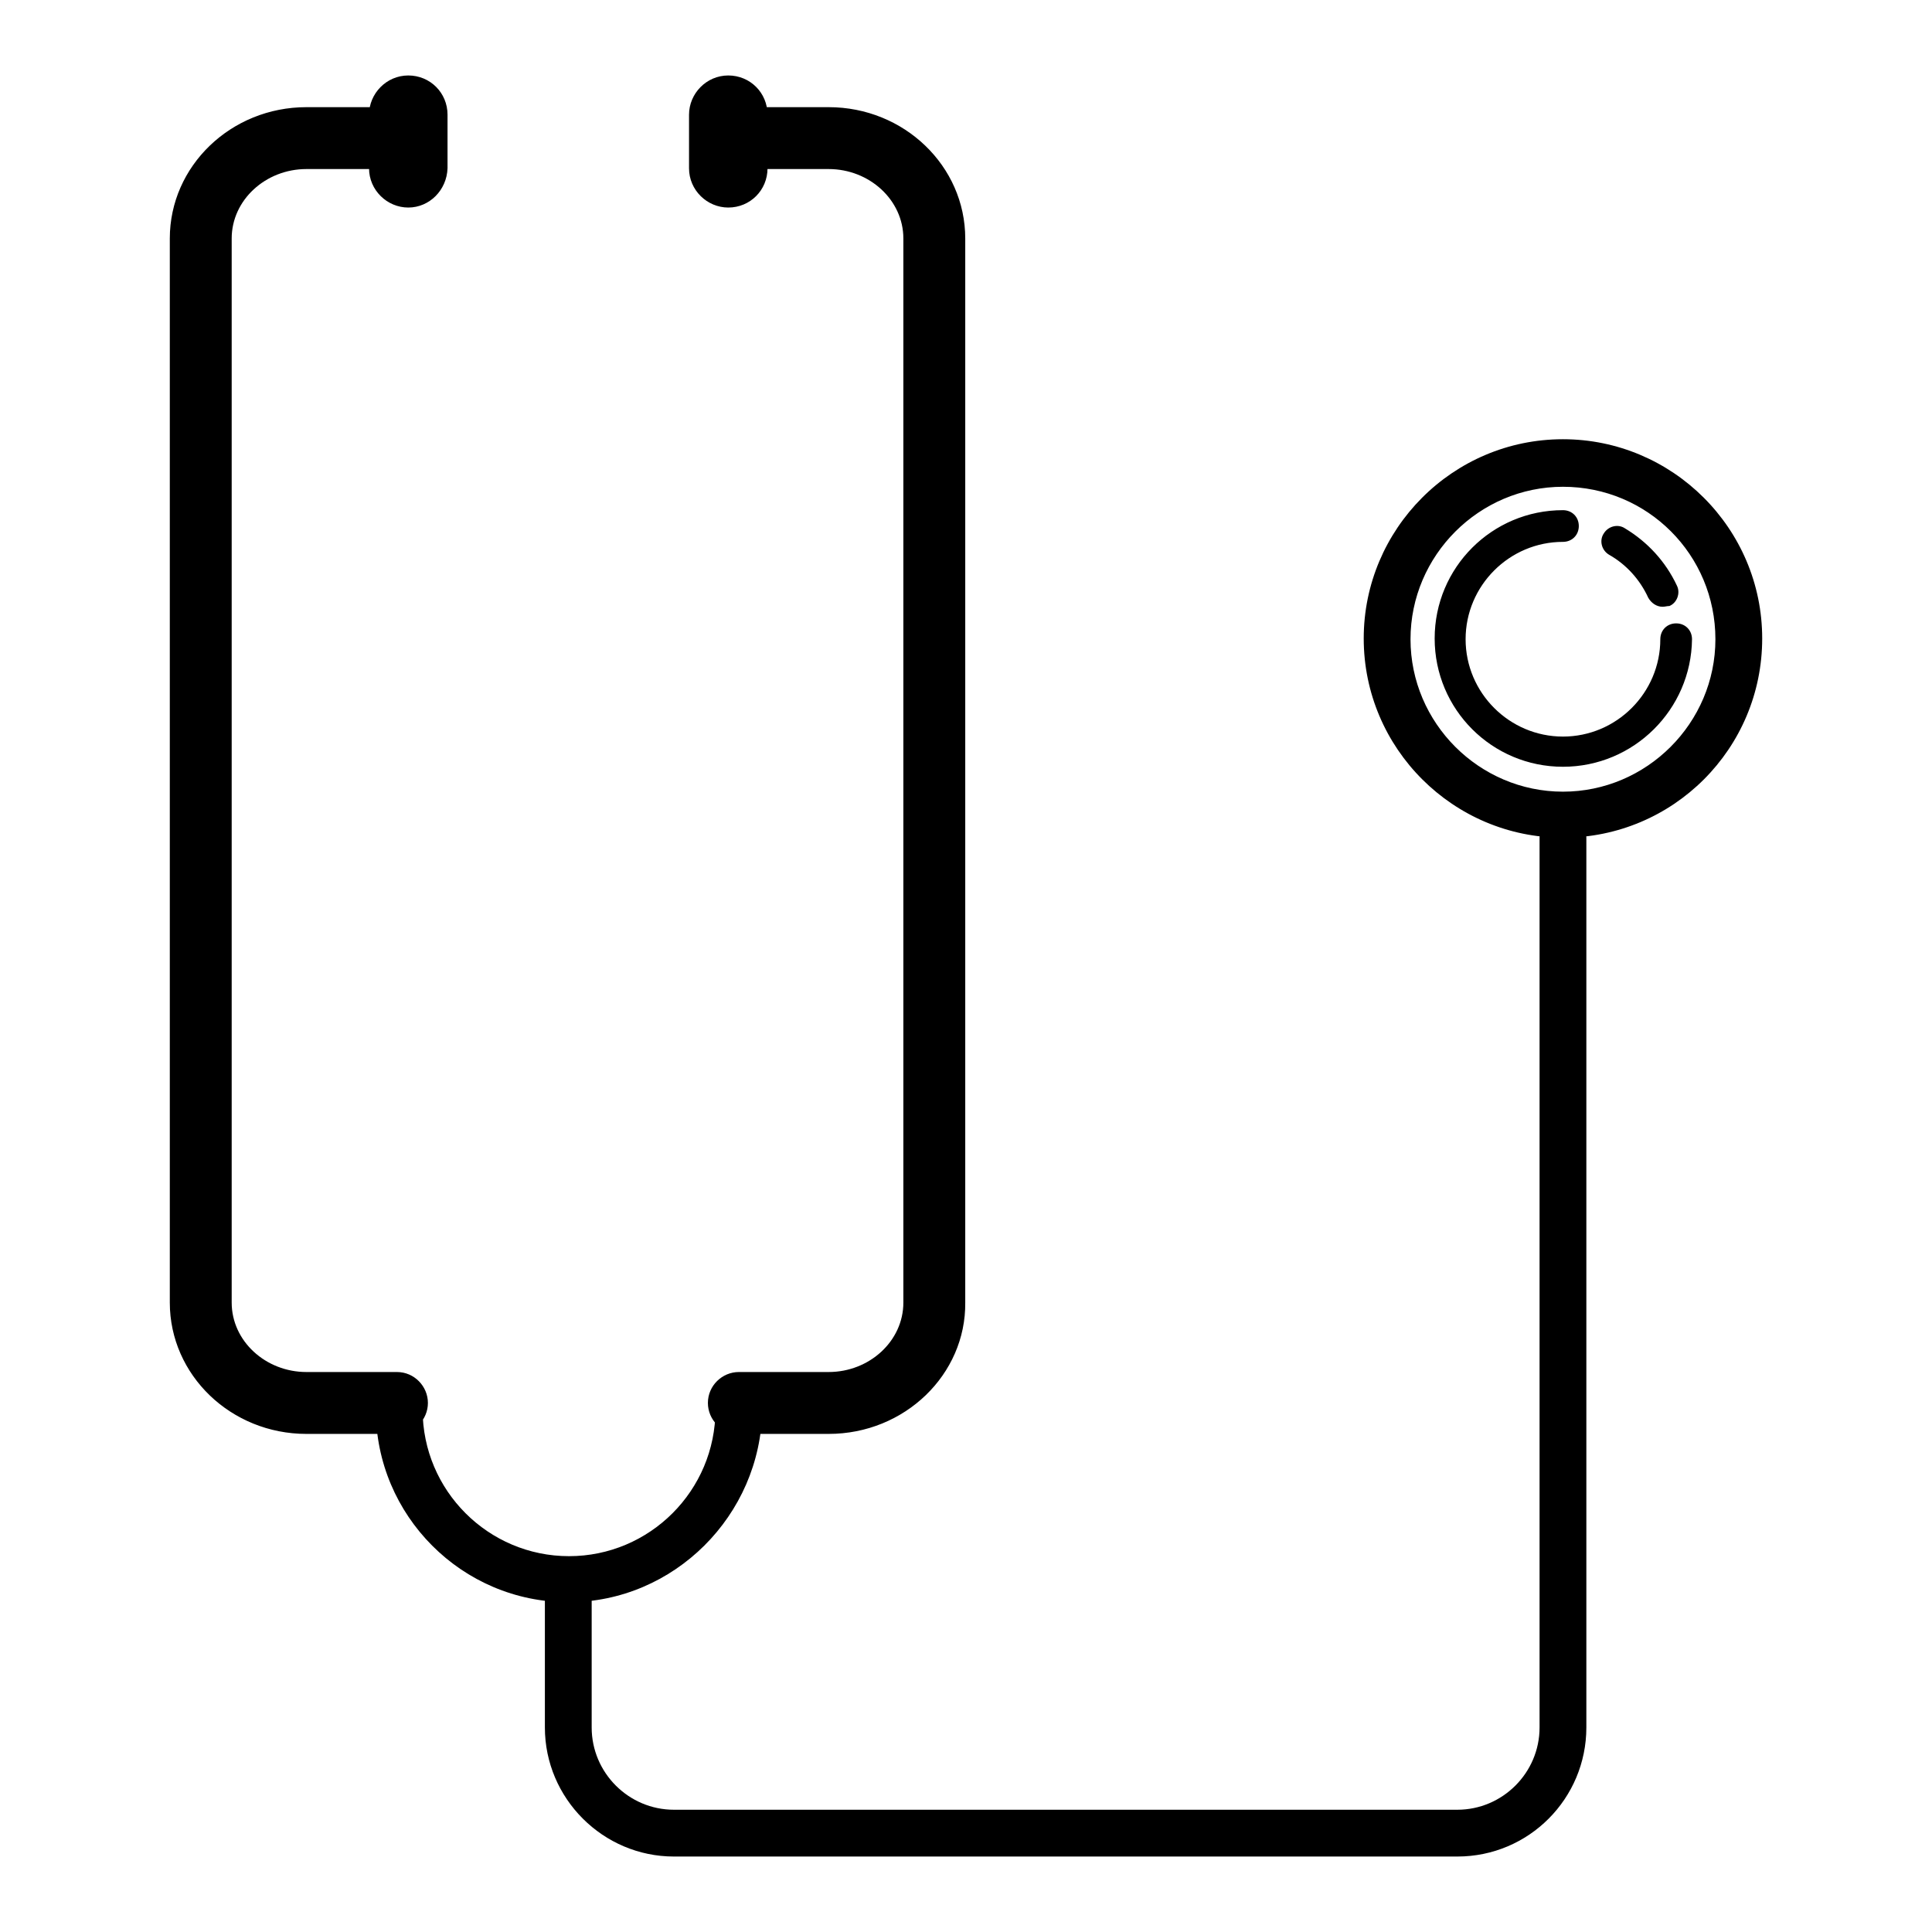 <?xml version="1.0" encoding="utf-8"?>
<!-- Svg Vector Icons : http://www.onlinewebfonts.com/icon -->
<!DOCTYPE svg PUBLIC "-//W3C//DTD SVG 1.1//EN" "http://www.w3.org/Graphics/SVG/1.1/DTD/svg11.dtd">
<svg version="1.1" xmlns="http://www.w3.org/2000/svg" xmlns:xlink="http://www.w3.org/1999/xlink" x="0px" y="0px" viewBox="0 0 256 256" enable-background="new 0 0 256 256" xml:space="preserve">
<g> <path fill="#000000" d="M109.8,190H97.9c-2.3,0-4.1-1.9-4.1-4.1c0-2.3,1.9-4.1,4.1-4.1h11.9c5.4,0,9.9-4.1,9.9-9.2v-141 c0-5.1-4.5-9.2-9.9-9.2h-8.2c-2.3,0-4.1-1.9-4.1-4.1c0-2.3,1.9-4.1,4.1-4.1h8.2c10,0,18.1,7.8,18.1,17.4v141 C128,182.1,119.9,190,109.8,190z M52.6,190h-12c-10,0-18.1-7.8-18.1-17.4v-141c0-9.6,8.1-17.4,18.1-17.4h8.3c2.3,0,4.1,1.9,4.1,4.1 c0,2.3-1.9,4.1-4.1,4.1h-8.3c-5.4,0-9.9,4.1-9.9,9.2v141c0,5.1,4.5,9.2,9.9,9.2h12c2.3,0,4.1,1.9,4.1,4.1 C56.7,188.1,54.9,190,52.6,190z M193.1,246H89.3c-9.4,0-17.1-7.7-17.1-17.1v-19c0-1.7,1.4-3.1,3.1-3.1c1.7,0,3.1,1.4,3.1,3.1v19 c0,6,4.9,10.9,10.9,10.9h103.8c6,0,10.9-4.9,10.9-10.9V111c0-1.7,1.4-3.1,3.1-3.1c1.7,0,3.1,1.4,3.1,3.1v117.9 C210.2,238.3,202.6,246,193.1,246z M75.3,212.3c-14.1,0-25.5-11.5-25.5-25.5c0-1.7,1.4-3.1,3.1-3.1c1.7,0,3.1,1.4,3.1,3.1 c0,10.7,8.7,19.4,19.4,19.4c10.7,0,19.4-8.7,19.4-19.4c0-1.7,1.4-3.1,3.1-3.1c1.7,0,3.1,1.4,3.1,3.1 C100.8,200.8,89.3,212.3,75.3,212.3z M207.1,111c-14.5,0-26.4-11.8-26.4-26.4c0-14.5,11.8-26.4,26.4-26.4 c14.5,0,26.4,11.8,26.4,26.4C233.5,99.2,221.7,111,207.1,111z M207.1,64.5c-11.1,0-20.2,9.1-20.2,20.2c0,11.1,9.1,20.2,20.2,20.2 s20.2-9.1,20.2-20.2C227.3,73.5,218.3,64.5,207.1,64.5z M207.1,101.6c-9.4,0-17-7.6-17-17c0-9.4,7.6-17,17-17 c1.2,0,2.1,0.9,2.1,2.1s-0.9,2.1-2.1,2.1c-7.1,0-12.9,5.8-12.9,12.9c0,7.1,5.8,12.9,12.9,12.9c7.1,0,12.9-5.8,12.9-12.9 c0-1.2,0.9-2.1,2.1-2.1c1.2,0,2.1,0.9,2.1,2.1C224.1,94,216.5,101.6,207.1,101.6z M220.3,80.4c-0.8,0-1.5-0.5-1.9-1.2 c-1.1-2.4-2.9-4.4-5.2-5.7c-1-0.6-1.3-1.9-0.7-2.8c0.6-1,1.9-1.3,2.8-0.7c3,1.8,5.4,4.4,6.9,7.6c0.5,1,0,2.3-1,2.7 C220.9,80.3,220.6,80.4,220.3,80.4L220.3,80.4z M54.1,27.5c-2.8,0-5.2-2.3-5.2-5.2v-7.1c0-2.8,2.3-5.2,5.2-5.2 c2.9,0,5.2,2.3,5.2,5.2v7.1C59.2,25.2,56.9,27.5,54.1,27.5z M96.5,27.5c-2.8,0-5.2-2.3-5.2-5.2v-7.1c0-2.8,2.3-5.2,5.2-5.2 c2.9,0,5.2,2.3,5.2,5.2v7.1C101.7,25.2,99.4,27.5,96.5,27.5z"/></g>
</svg>